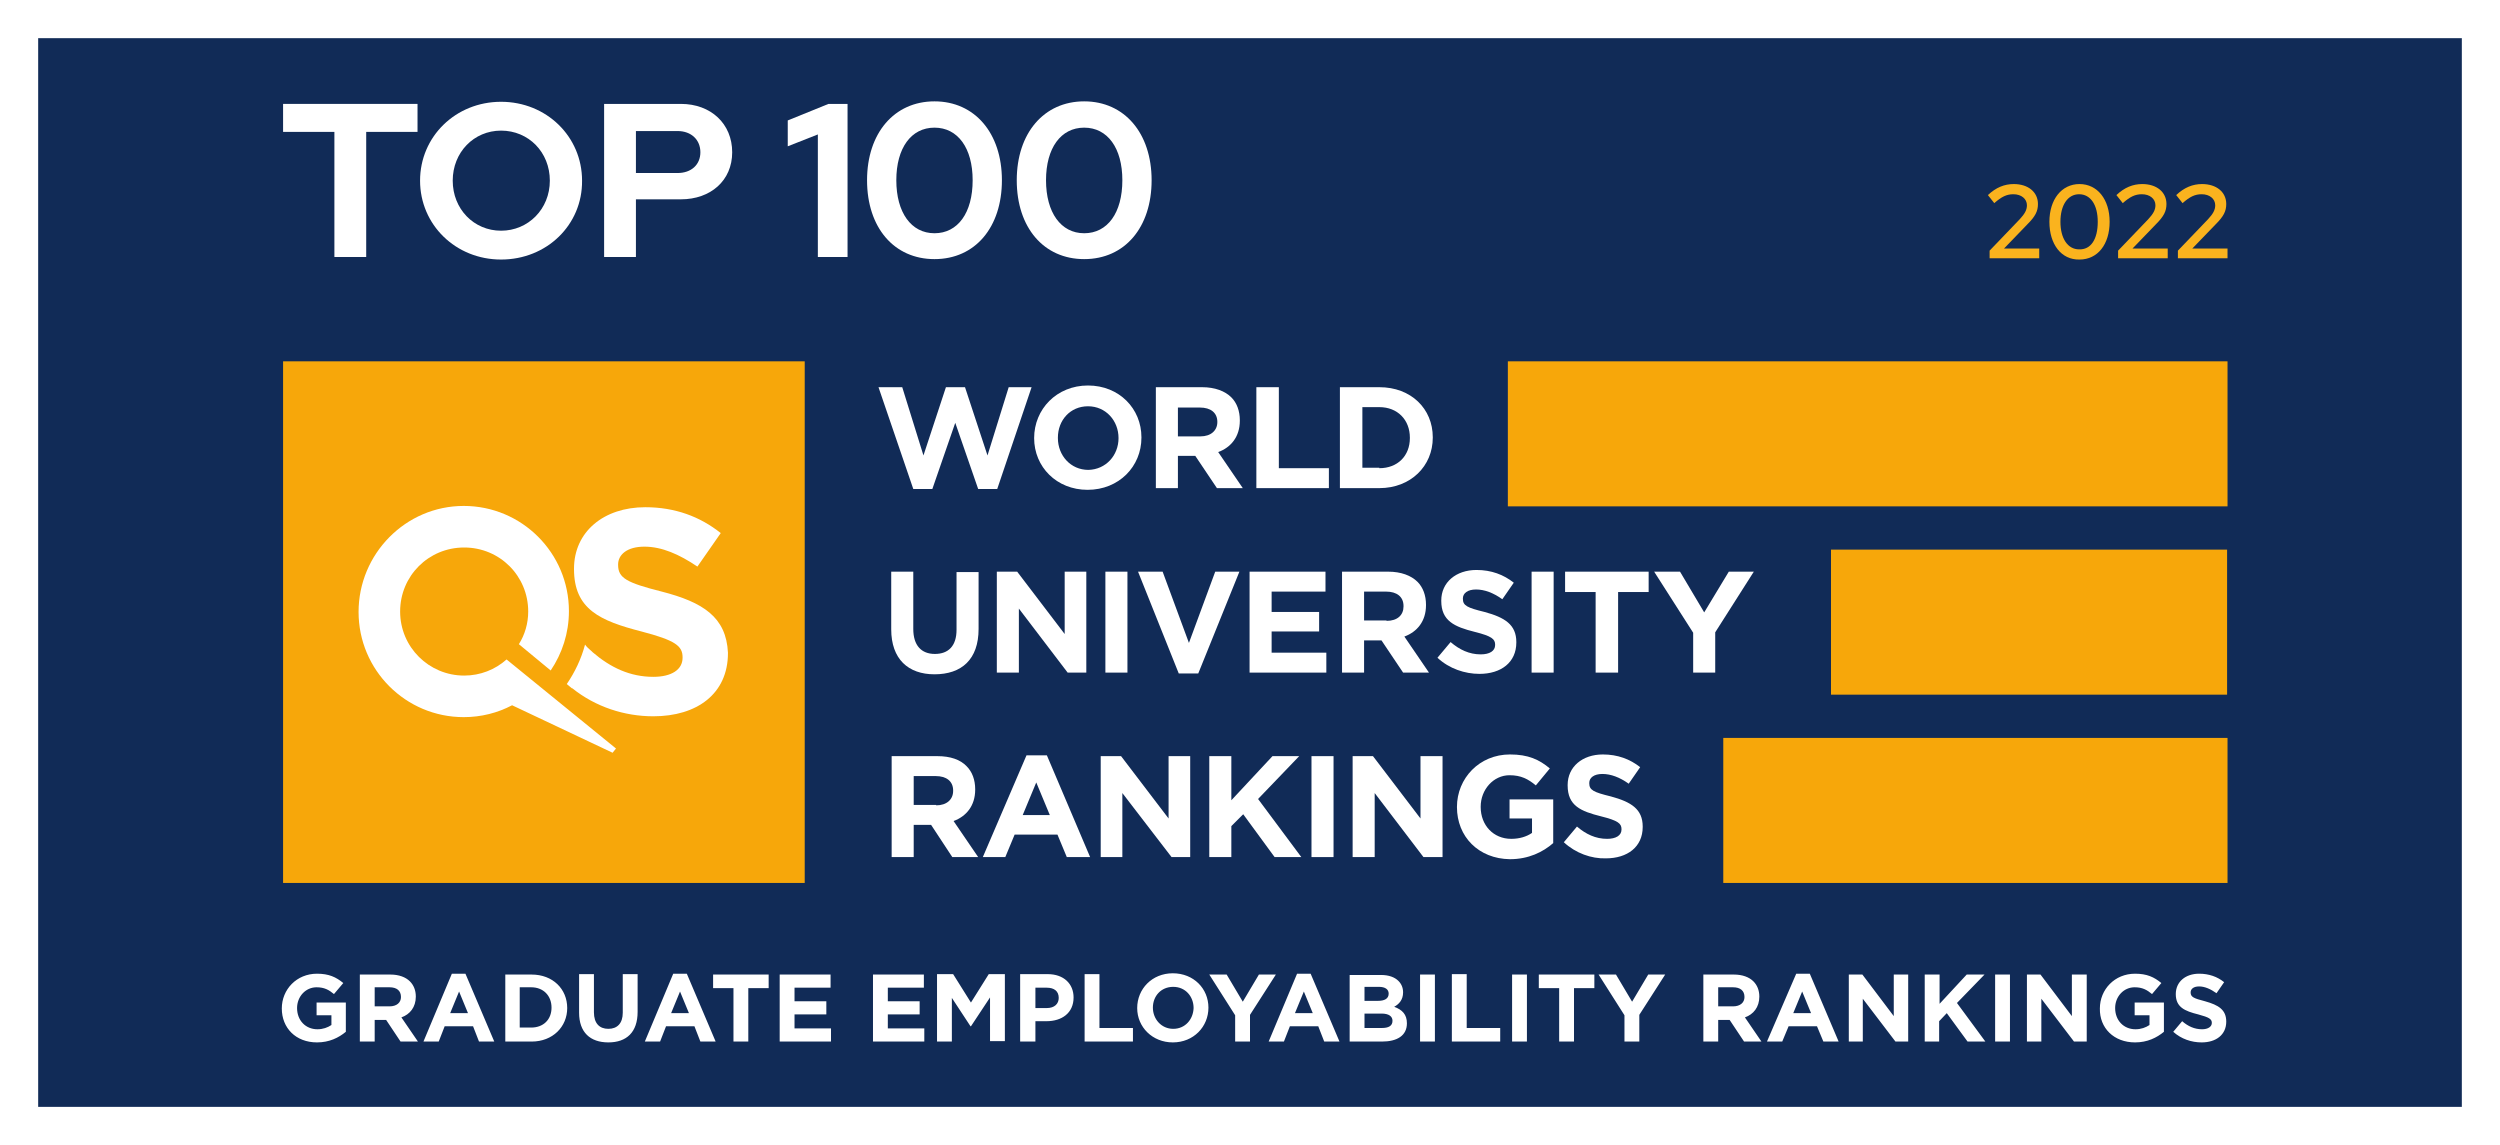 <svg width="262" height="120" viewBox="0 0 262 120" fill="none" xmlns="http://www.w3.org/2000/svg">
<rect x="0" y="0" width="262" height="120" fill="#808080" stroke="none"/>
<g clip-path="url(#clip0_101_4204)">
<path d="M262 0H0V120H262V0Z" fill="#112B57"/>
<path d="M92.066 40.578H94.555L96.778 47.733L99.133 40.578H101.133L103.489 47.733L105.711 40.578H108.111L104.511 51.244H102.511L100.111 44.311L97.711 51.244H95.711L92.066 40.578Z" fill="white"/>
<path d="M108.378 45.911C108.378 42.889 110.733 40.4 114.022 40.4C117.311 40.4 119.622 42.844 119.622 45.822V45.867C119.622 48.889 117.267 51.333 113.978 51.333C110.733 51.333 108.378 48.933 108.378 45.911M117.222 45.911C117.222 44.089 115.889 42.578 114.022 42.578C112.156 42.578 110.867 44.044 110.867 45.867V45.911C110.867 47.733 112.2 49.245 114.067 49.245C115.889 49.2 117.222 47.733 117.222 45.911Z" fill="white"/>
<path d="M121.134 40.578H125.978C127.312 40.578 128.378 40.978 129.045 41.644C129.623 42.222 129.934 43.067 129.934 44.044V44.089C129.934 45.778 129 46.889 127.667 47.378L130.245 51.156H127.534L125.267 47.778H123.445V51.156H121.134V40.578V40.578ZM125.8 45.733C126.912 45.733 127.578 45.111 127.578 44.222C127.578 43.244 126.867 42.711 125.756 42.711H123.445V45.733H125.8V45.733Z" fill="white"/>
<path d="M134.023 40.578V49.067H139.267V51.156H131.667V40.578H134.023Z" fill="white"/>
<path d="M140.422 40.578H144.555C147.889 40.578 150.155 42.844 150.155 45.822V45.867C150.155 48.844 147.844 51.156 144.555 51.156H140.422V40.578ZM144.555 49.067C146.466 49.067 147.755 47.778 147.755 45.911V45.867C147.755 44 146.466 42.667 144.555 42.667H142.777V49.022H144.555V49.067Z" fill="white"/>
<path d="M93.4 65.956V59.911H95.712V65.911C95.712 67.644 96.556 68.533 97.978 68.533C99.4 68.533 100.245 67.689 100.245 66V59.956H102.556V65.911C102.556 69.111 100.778 70.667 97.934 70.667C95.178 70.667 93.4 69.067 93.4 65.956" fill="white"/>
<path d="M104.467 59.911H106.6L111.578 66.445V59.911H113.845V70.489H111.889L106.778 63.778V70.489H104.467V59.911Z" fill="white"/>
<path d="M118.156 59.911H115.845V70.489H118.156V59.911Z" fill="white"/>
<path d="M119.267 59.911H121.844L124.6 67.378L127.355 59.911H129.889L125.578 70.578H123.533L119.267 59.911Z" fill="white"/>
<path d="M130.955 59.911H138.911V62H133.266V64.133H138.244V66.178H133.266V68.4H139V70.489H130.955V59.911Z" fill="white"/>
<path d="M140.645 59.911H145.489C146.822 59.911 147.889 60.311 148.556 60.978C149.133 61.556 149.445 62.4 149.445 63.378V63.422C149.445 65.111 148.511 66.222 147.178 66.711L149.756 70.489H147.045L144.778 67.111H142.956V70.489H140.645V59.911V59.911ZM145.311 65.067C146.467 65.067 147.089 64.445 147.089 63.556V63.511C147.089 62.533 146.378 62 145.267 62H142.956V65.022H145.311V65.067Z" fill="white"/>
<path d="M150.645 68.933L152.022 67.289C152.956 68.089 153.978 68.578 155.178 68.578C156.111 68.578 156.689 68.222 156.689 67.6V67.555C156.689 66.978 156.333 66.667 154.556 66.222C152.422 65.689 151.045 65.067 151.045 62.978V62.933C151.045 61.022 152.6 59.733 154.733 59.733C156.289 59.733 157.578 60.222 158.645 61.067L157.445 62.8C156.511 62.133 155.578 61.778 154.689 61.778C153.8 61.778 153.311 62.178 153.311 62.711V62.755C153.311 63.467 153.756 63.689 155.578 64.133C157.711 64.711 158.911 65.467 158.911 67.289V67.333C158.911 69.422 157.311 70.622 155.045 70.622C153.533 70.622 151.889 70.089 150.645 68.933" fill="white"/>
<path d="M162.822 59.911H160.511V70.489H162.822V59.911Z" fill="white"/>
<path d="M167.222 62.044H164.022V59.911H172.778V62.044H169.578V70.489H167.222V62.044Z" fill="white"/>
<path d="M177.444 66.311L173.355 59.911H176.067L178.6 64.178L181.178 59.911H183.8L179.755 66.267V70.489H177.444V66.311Z" fill="white"/>
<path d="M93.4 79.244H98.245C99.578 79.244 100.645 79.6 101.312 80.311C101.889 80.889 102.2 81.733 102.2 82.711V82.755C102.2 84.444 101.267 85.555 99.934 86.044L102.512 89.822H99.8L97.578 86.444H95.756V89.822H93.445V79.244H93.4V79.244ZM98.112 84.4C99.223 84.4 99.889 83.778 99.889 82.889V82.844C99.889 81.867 99.178 81.333 98.067 81.333H95.756V84.356H98.112V84.4V84.4Z" fill="white"/>
<path d="M107.578 79.156H109.711L114.244 89.822H111.8L110.822 87.467H106.333L105.356 89.822H103L107.578 79.156V79.156ZM110.022 85.422L108.6 82L107.178 85.422H110.022V85.422Z" fill="white"/>
<path d="M115.355 79.244H117.489L122.467 85.778V79.244H124.733V89.822H122.778L117.622 83.111V89.822H115.355V79.244Z" fill="white"/>
<path d="M129.045 79.244V83.867L133.356 79.244H136.156L131.845 83.733L136.378 89.822H133.578L130.289 85.333L129.045 86.578V89.822H126.733V79.244H129.045Z" fill="white"/>
<path d="M139.755 79.244H137.444V89.822H139.755V79.244Z" fill="white"/>
<path d="M141.756 79.244H143.889L148.867 85.778V79.244H151.178V89.822H149.178L144.067 83.111V89.822H141.756V79.244Z" fill="white"/>
<path d="M152.688 84.578C152.688 81.555 155.044 79.067 158.244 79.067C160.155 79.067 161.311 79.6 162.422 80.533L160.955 82.311C160.155 81.644 159.4 81.244 158.2 81.244C156.511 81.244 155.177 82.755 155.177 84.533V84.578C155.177 86.489 156.511 87.911 158.377 87.911C159.222 87.911 159.977 87.689 160.555 87.289V85.778H158.2V83.778H162.777V88.356C161.711 89.289 160.2 90.044 158.244 90.044C154.955 90 152.688 87.689 152.688 84.578" fill="white"/>
<path d="M163.889 88.267L165.266 86.622C166.2 87.422 167.222 87.911 168.422 87.911C169.355 87.911 169.933 87.555 169.933 86.933V86.889C169.933 86.311 169.578 86 167.8 85.555C165.666 85.022 164.289 84.444 164.289 82.311V82.267C164.289 80.356 165.844 79.067 167.978 79.067C169.533 79.067 170.822 79.555 171.889 80.4L170.689 82.133C169.755 81.467 168.822 81.111 167.933 81.111C167.044 81.111 166.555 81.511 166.555 82.044V82.089C166.555 82.8 167 83.022 168.822 83.467C170.955 84.044 172.155 84.8 172.155 86.622V86.667C172.155 88.755 170.555 89.956 168.289 89.956C166.778 90 165.133 89.422 163.889 88.267" fill="white"/>
<path d="M84.334 37.867H29.667V92.533H84.334V37.867Z" fill="#F7A70A"/>
<path d="M69.356 62C65.667 61.067 64.778 60.578 64.778 59.2V59.156C64.778 58.133 65.712 57.289 67.534 57.289C69.356 57.289 71.178 58.089 73.089 59.378L75.534 55.867C73.356 54.133 70.734 53.156 67.623 53.156C63.267 53.156 60.156 55.733 60.156 59.6V59.644C60.156 63.867 62.911 65.067 67.223 66.178C70.778 67.111 71.534 67.689 71.534 68.889V68.933C71.534 70.178 70.378 70.933 68.467 70.933C66.023 70.933 63.978 69.956 62.111 68.356L62.023 68.267C61.978 68.222 61.712 68 61.534 67.822C61.445 67.733 61.356 67.6 61.312 67.555C60.911 69.067 60.245 70.444 59.4 71.689C59.578 71.822 59.756 72 59.934 72.133H59.978C62.423 74.089 65.445 75.067 68.467 75.067C73.045 75.067 76.289 72.711 76.289 68.444V68.4C76.112 64.667 73.667 63.111 69.356 62" fill="white"/>
<path d="M64.556 78.444L53.089 69.111C51.889 70.178 50.334 70.8 48.645 70.8C44.956 70.8 41.934 67.822 41.934 64.089C41.934 60.355 44.911 57.378 48.645 57.378C52.378 57.378 55.356 60.355 55.356 64.089C55.356 65.333 55 66.533 54.378 67.511L57.712 70.267C58.911 68.489 59.623 66.356 59.623 64.044C59.623 57.956 54.689 53.022 48.6 53.022C42.511 53.022 37.578 58.044 37.578 64.133C37.578 70.222 42.511 75.156 48.6 75.156C50.423 75.156 52.156 74.711 53.667 73.911L64.2 78.889L64.556 78.444Z" fill="white"/>
<path d="M233.445 37.867H158.022V53.067H233.445V37.867Z" fill="#F7A70A"/>
<path d="M233.4 57.6H191.889V72.8H233.4V57.6Z" fill="#F7A70A"/>
<path d="M233.444 77.333H180.6V92.533H233.444V77.333Z" fill="#F7A70A"/>
<path d="M33.222 109.244C34.511 109.244 35.489 108.756 36.244 108.133V105.067H33.178V106.4H34.733V107.422C34.333 107.689 33.844 107.867 33.267 107.867C32.022 107.867 31.133 106.933 31.133 105.644C31.133 104.444 32.022 103.467 33.178 103.467C33.978 103.467 34.467 103.733 35 104.178L35.978 103.022C35.222 102.4 34.467 102.044 33.222 102.044C31.089 102.044 29.533 103.689 29.533 105.689C29.533 107.733 31 109.244 33.222 109.244ZM37.711 109.156H39.267V106.889H40.467L41.978 109.156H43.8L42.066 106.622C42.955 106.311 43.578 105.556 43.578 104.444C43.578 103.778 43.355 103.244 42.955 102.844C42.511 102.4 41.8 102.133 40.911 102.133H37.711V109.156V109.156ZM39.267 105.511V103.467H40.822C41.578 103.467 42.022 103.822 42.022 104.489C42.022 105.067 41.578 105.467 40.822 105.467H39.267V105.511ZM44.378 109.156H45.978L46.6 107.556H49.578L50.2 109.156H51.8L48.778 102.044H47.355L44.378 109.156V109.156ZM47.178 106.178L48.111 103.911L49.044 106.178H47.178V106.178ZM52.955 109.156H55.711C57.933 109.156 59.444 107.6 59.444 105.644C59.444 103.644 57.933 102.133 55.711 102.133H52.955V109.156ZM54.467 107.733V103.467H55.666C56.955 103.467 57.8 104.356 57.8 105.6C57.8 106.844 56.955 107.689 55.666 107.689H54.467V107.733ZM63.755 109.244C65.666 109.244 66.822 108.178 66.822 106.044V102.089H65.266V106.133C65.266 107.244 64.689 107.822 63.755 107.822C62.822 107.822 62.244 107.244 62.244 106.089V102.089H60.689V106.133C60.689 108.178 61.844 109.244 63.755 109.244ZM67.578 109.156H69.178L69.8 107.556H72.778L73.4 109.156H75L71.978 102.044H70.555L67.578 109.156ZM70.333 106.178L71.266 103.911L72.2 106.178H70.333V106.178ZM76.867 109.156H78.422V103.556H80.555V102.133H74.733V103.556H76.867V109.156V109.156ZM81.711 109.156H87.089V107.778H83.266V106.311H86.6V104.933H83.266V103.511H87.044V102.133H81.711V109.156V109.156ZM91.489 109.156H96.867V107.778H93.044V106.311H96.378V104.933H93.044V103.511H96.822V102.133H91.489V109.156V109.156ZM98.244 109.156H99.755V104.578L101.711 107.556H101.755L103.755 104.533V109.111H105.311V102.089H103.622L101.755 105.067L99.889 102.089H98.2V109.156H98.244V109.156ZM106.955 109.156H108.511V107.022H109.667C111.267 107.022 112.511 106.178 112.511 104.533C112.511 103.111 111.489 102.089 109.8 102.089H106.911V109.156H106.955ZM108.511 105.644V103.511H109.711C110.467 103.511 110.955 103.867 110.955 104.578C110.955 105.2 110.511 105.644 109.711 105.644H108.511ZM113.667 109.156H118.733V107.733H115.222V102.089H113.667V109.156V109.156ZM122.911 109.244C125.089 109.244 126.644 107.6 126.644 105.6C126.644 103.6 125.089 102 122.911 102C120.733 102 119.178 103.644 119.178 105.644C119.178 107.644 120.778 109.244 122.911 109.244ZM122.955 107.822C121.711 107.822 120.822 106.8 120.822 105.6C120.822 104.4 121.667 103.422 122.955 103.422C124.244 103.422 125.089 104.444 125.089 105.644C125.044 106.844 124.2 107.822 122.955 107.822ZM129.444 109.156H131V106.356L133.711 102.133H131.933L130.244 104.978L128.555 102.133H126.733L129.444 106.4V109.156V109.156ZM132.955 109.156H134.555L135.178 107.556H138.155L138.778 109.156H140.378L137.355 102.044H135.933L132.955 109.156ZM135.711 106.178L136.644 103.911L137.578 106.178H135.711V106.178ZM141.489 109.156H144.822C146.422 109.156 147.444 108.533 147.444 107.244C147.444 106.311 146.955 105.822 146.111 105.511C146.6 105.244 147.044 104.8 147.044 104C147.044 103.511 146.867 103.111 146.555 102.8C146.155 102.4 145.533 102.178 144.733 102.178H141.444V109.156H141.489V109.156ZM143 104.933V103.422H144.511C145.178 103.422 145.533 103.689 145.533 104.133C145.533 104.667 145.089 104.889 144.422 104.889H143V104.933V104.933ZM143 107.778V106.222H144.778C145.578 106.222 145.933 106.533 145.933 106.978C145.933 107.511 145.533 107.733 144.822 107.733H143V107.778V107.778ZM148.822 109.156H150.378V102.133H148.822V109.156ZM152.155 109.156H157.222V107.733H153.711V102.089H152.155V109.156V109.156ZM158.467 109.156H160.022V102.133H158.467V109.156ZM163.4 109.156H164.955V103.556H167.089V102.133H161.267V103.556H163.4V109.156ZM170.244 109.156H171.8V106.356L174.511 102.133H172.733L171.044 104.978L169.355 102.133H167.533L170.244 106.4V109.156V109.156ZM178.511 109.156H180.067V106.889H181.267L182.778 109.156H184.6L182.867 106.622C183.755 106.311 184.378 105.556 184.378 104.444C184.378 103.778 184.155 103.244 183.755 102.844C183.311 102.4 182.6 102.133 181.711 102.133H178.511V109.156V109.156ZM180.067 105.511V103.467H181.622C182.378 103.467 182.822 103.822 182.822 104.489C182.822 105.067 182.378 105.467 181.622 105.467H180.067V105.511ZM185.178 109.156H186.778L187.444 107.556H190.422L191.089 109.156H192.689L189.667 102.044H188.244L185.178 109.156V109.156ZM187.933 106.178L188.867 103.911L189.8 106.178H187.933V106.178ZM193.711 109.156H195.222V104.667L198.644 109.156H199.978V102.133H198.467V106.489L195.178 102.133H193.755V109.156H193.711ZM201.667 109.156H203.222V107.022L204.022 106.178L206.2 109.156H208.067L205.089 105.111L207.978 102.133H206.111L203.267 105.2V102.133H201.711V109.156H201.667ZM209.089 109.156H210.644V102.133H209.089V109.156ZM212.422 109.156H213.933V104.667L217.355 109.156H218.689V102.133H217.133V106.489L213.844 102.133H212.422V109.156ZM223.755 109.244C225.044 109.244 226.022 108.756 226.778 108.133V105.067H223.711V106.4H225.267V107.422C224.867 107.689 224.378 107.867 223.8 107.867C222.555 107.867 221.667 106.933 221.667 105.644C221.667 104.444 222.555 103.467 223.711 103.467C224.511 103.467 225 103.733 225.533 104.178L226.511 103.022C225.755 102.4 225 102.044 223.755 102.044C221.622 102.044 220.067 103.689 220.067 105.689C220.022 107.733 221.533 109.244 223.755 109.244M230.733 109.244C232.244 109.244 233.311 108.444 233.311 107.067C233.311 105.822 232.511 105.333 231.089 104.933C229.889 104.622 229.578 104.489 229.578 104C229.578 103.644 229.889 103.378 230.467 103.378C231.044 103.378 231.667 103.644 232.289 104.089L233.089 102.933C232.378 102.356 231.489 102.044 230.467 102.044C229.044 102.044 228.022 102.889 228.022 104.178C228.022 105.556 228.955 105.956 230.378 106.311C231.533 106.622 231.8 106.8 231.8 107.2C231.8 107.6 231.4 107.867 230.778 107.867C229.978 107.867 229.311 107.556 228.689 107.022L227.755 108.133C228.6 108.889 229.667 109.244 230.733 109.244" fill="white"/>
<path d="M29.667 10.889H43.756V13.822H38.378V26.933H35.045V13.822H29.667V10.889Z" fill="white"/>
<path d="M52.511 13.689C49.667 13.689 47.445 15.956 47.445 18.933C47.445 21.911 49.667 24.178 52.511 24.178C55.356 24.178 57.623 21.911 57.623 18.933C57.623 15.956 55.4 13.689 52.511 13.689M52.511 27.2C47.756 27.2 44.023 23.555 44.023 18.933C44.023 14.311 47.756 10.667 52.511 10.667C57.267 10.667 61 14.311 61 18.933C61.045 23.555 57.311 27.2 52.511 27.2Z" fill="white"/>
<path d="M66.645 13.733V18.133H71C72.467 18.133 73.4 17.244 73.4 15.956C73.4 14.667 72.467 13.733 71 13.733H66.645ZM63.311 10.889H71.356C74.511 10.889 76.734 12.978 76.734 15.956C76.734 18.933 74.467 20.889 71.356 20.889H66.645V26.933H63.311V10.889V10.889Z" fill="white"/>
<path d="M88.823 26.933H85.711V14.089L82.556 15.333V12.622L86.823 10.889H88.823V26.933Z" fill="white"/>
<path d="M101.934 18.889C101.934 15.511 100.378 13.378 97.934 13.378C95.489 13.378 93.934 15.511 93.934 18.889C93.934 22.267 95.489 24.444 97.934 24.444C100.378 24.444 101.934 22.311 101.934 18.889ZM90.867 18.889C90.867 13.956 93.711 10.622 97.934 10.622C102.156 10.622 105 13.956 105 18.889C105 23.822 102.2 27.155 97.934 27.155C93.711 27.155 90.867 23.867 90.867 18.889Z" fill="white"/>
<path d="M117.623 18.889C117.623 15.511 116.067 13.378 113.623 13.378C111.178 13.378 109.623 15.511 109.623 18.889C109.623 22.267 111.178 24.444 113.623 24.444C116.067 24.444 117.623 22.311 117.623 18.889ZM106.556 18.889C106.556 13.956 109.4 10.622 113.623 10.622C117.845 10.622 120.689 13.956 120.689 18.889C120.689 23.822 117.889 27.155 113.623 27.155C109.4 27.155 106.556 23.867 106.556 18.889Z" fill="white"/>
<path d="M208.511 26.267L211.666 22.978C212.2 22.4 212.422 22 212.422 21.511C212.422 20.845 211.844 20.356 211 20.356C210.289 20.356 209.755 20.622 209 21.289L208.333 20.445C209.177 19.645 210.066 19.289 211.044 19.289C212.555 19.289 213.577 20.133 213.577 21.378C213.577 22.133 213.311 22.667 212.466 23.511L210.022 26.044H213.711V27.067H208.511V26.267V26.267Z" fill="#FAB31E"/>
<path d="M219.844 23.244C219.844 21.467 219.089 20.356 217.889 20.356C216.689 20.356 215.933 21.511 215.933 23.244C215.933 24.978 216.689 26.133 217.889 26.133C219.133 26.178 219.844 25.067 219.844 23.244ZM214.777 23.244C214.777 20.889 216.066 19.289 217.933 19.289C219.8 19.289 221.089 20.889 221.089 23.244C221.089 25.6 219.844 27.2 217.933 27.2C216.022 27.244 214.777 25.6 214.777 23.244Z" fill="#FAB31E"/>
<path d="M221.977 26.267L225.133 22.978C225.666 22.4 225.889 22 225.889 21.511C225.889 20.845 225.311 20.356 224.466 20.356C223.755 20.356 223.222 20.622 222.466 21.289L221.8 20.445C222.644 19.645 223.533 19.289 224.511 19.289C226.022 19.289 227.044 20.133 227.044 21.378C227.044 22.133 226.777 22.667 225.933 23.511L223.489 26.044H227.177V27.067H221.977V26.267V26.267Z" fill="#FAB31E"/>
<path d="M228.244 26.267L231.4 22.978C231.933 22.4 232.155 22 232.155 21.511C232.155 20.845 231.577 20.356 230.733 20.356C230.022 20.356 229.489 20.622 228.733 21.289L228.066 20.445C228.911 19.645 229.8 19.289 230.777 19.289C232.289 19.289 233.311 20.133 233.311 21.378C233.311 22.133 233.044 22.667 232.2 23.511L229.755 26.044H233.444V27.067H228.244V26.267V26.267Z" fill="#FAB31E"/>
<path fill-rule="evenodd" clip-rule="evenodd" d="M258 4H4V116H258V4ZM0 0V120H262V0H0Z" fill="white"/>
</g>
<defs>
<clipPath id="clip0_101_4204">
<rect width="262" height="120" fill="white"/>
</clipPath>
</defs>
</svg>
